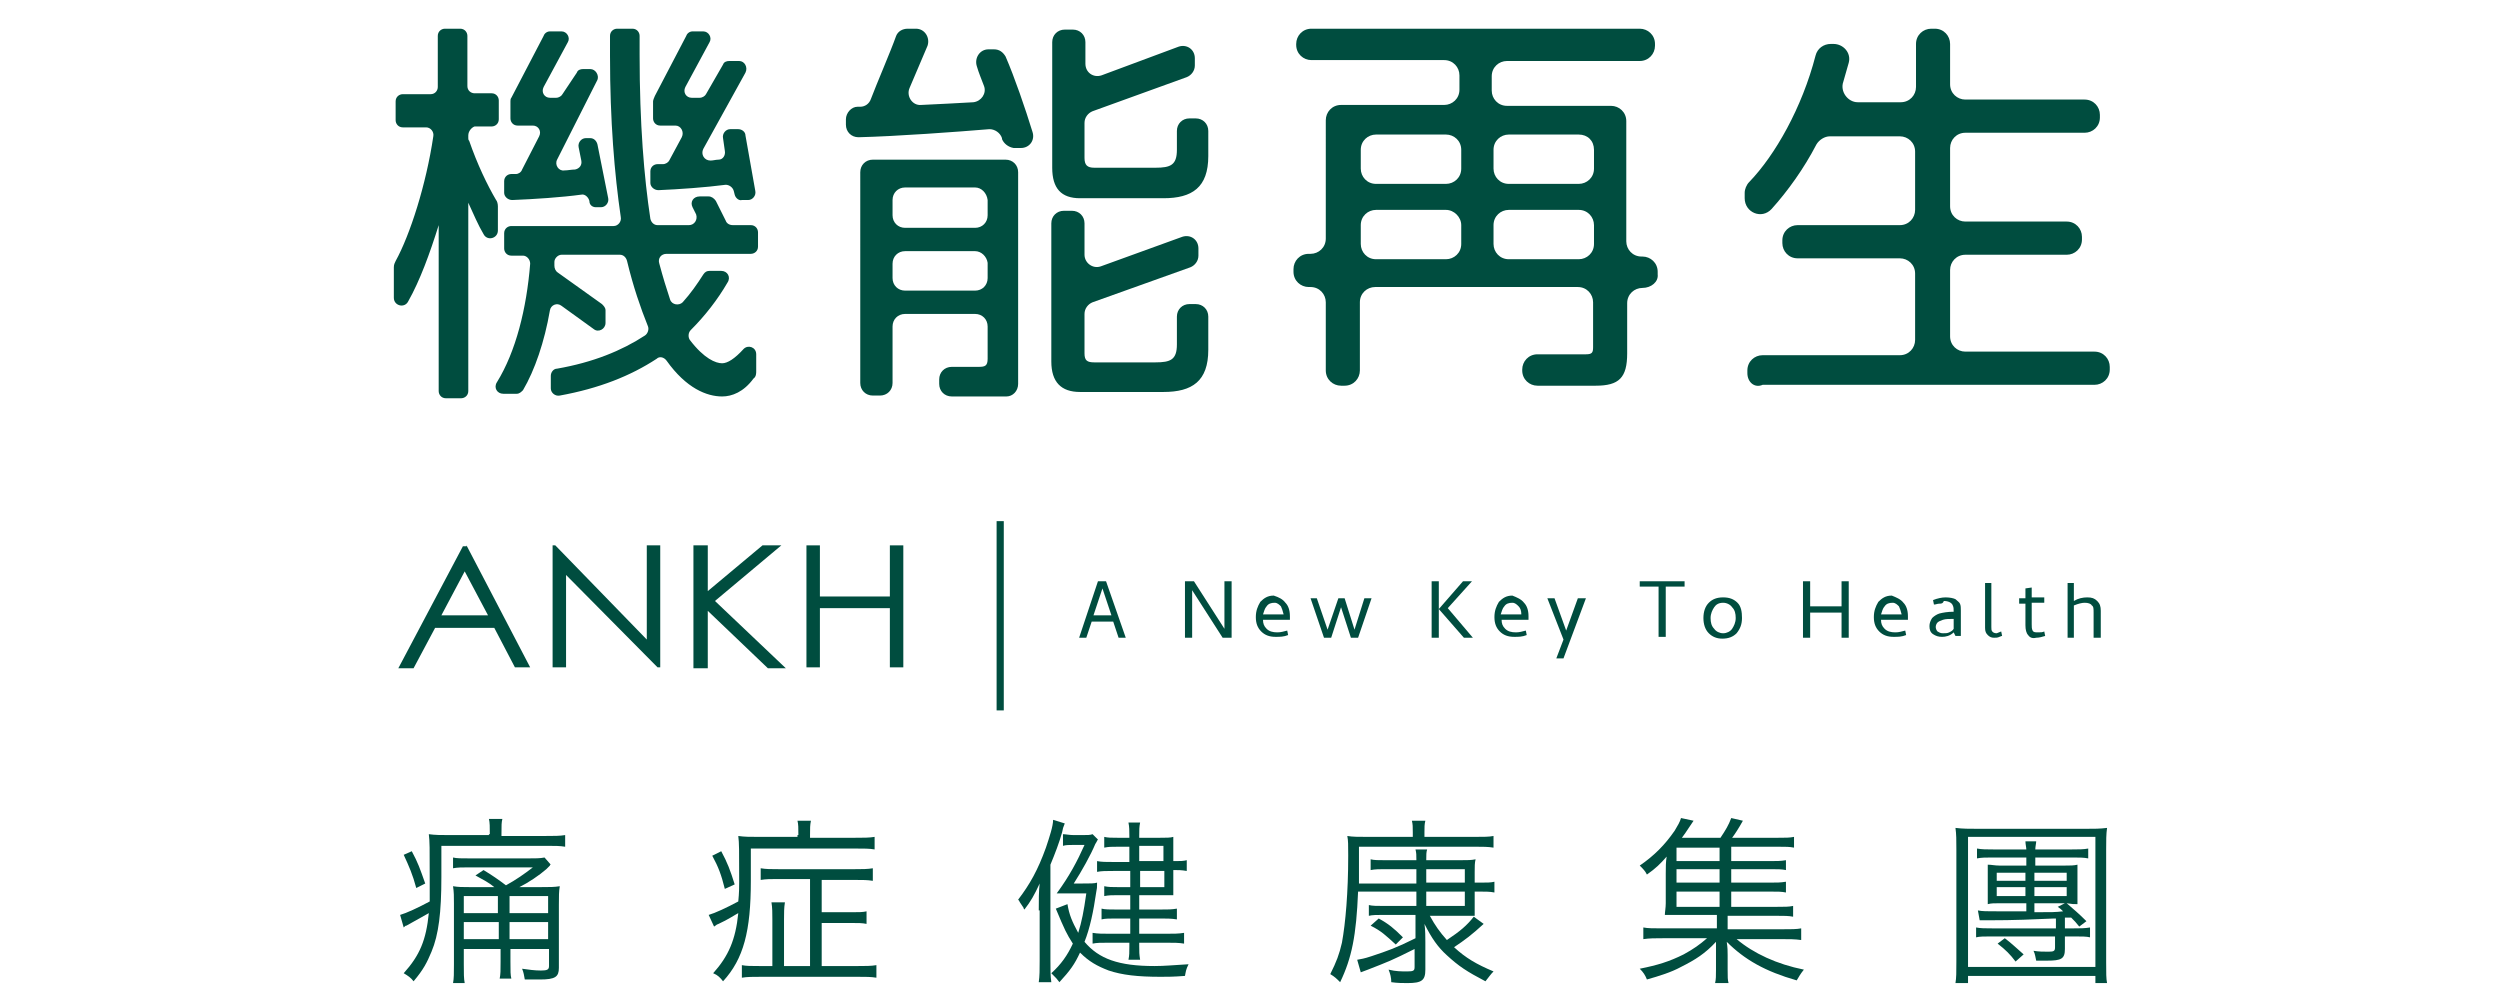 <?xml version="1.0" encoding="utf-8"?>
<!-- Generator: Adobe Illustrator 26.0.1, SVG Export Plug-In . SVG Version: 6.00 Build 0)  -->
<svg version="1.1" id="Layer_1" xmlns="http://www.w3.org/2000/svg" xmlns:xlink="http://www.w3.org/1999/xlink" x="0px" y="0px"
	 viewBox="0 0 194.1 112" style="enable-background:new 0 0 194.1 112;" xml:space="preserve" width="194.12" height="78.006">
<style type="text/css">
	.st0{fill:#004D3F;}
</style>
<g>
	<path class="st0" d="M9.9,15.1v0.3c0,0.1,0,0.2,0.1,0.3c0.9,2.6,2,4.9,3,6.6c0.1,0.1,0.2,0.4,0.2,0.7v2.7c0,0.9-1.2,1.2-1.6,0.4
		c-0.6-1-1.1-2.2-1.7-3.5l0,1.8v19.2c0,0.5-0.4,0.8-0.8,0.8H7.4c-0.5,0-0.8-0.4-0.8-0.8V26.7l0-1.6c-1,3.2-2.1,6.2-3.4,8.5
		c-0.4,0.8-1.6,0.5-1.6-0.4v-3.4c0-0.3,0.1-0.5,0.2-0.7c1.6-2.9,3.4-8.5,4.2-13.9c0.1-0.5-0.3-1-0.8-1H2.6c-0.5,0-0.8-0.4-0.8-0.8
		v-2.1c0-0.5,0.4-0.8,0.8-0.8h3.1c0.5,0,0.8-0.4,0.8-0.8V4c0-0.5,0.4-0.8,0.8-0.8h1.7c0.5,0,0.8,0.4,0.8,0.8v5.6
		c0,0.5,0.4,0.8,0.8,0.8h1.9c0.5,0,0.8,0.4,0.8,0.8v2.1c0,0.5-0.4,0.8-0.8,0.8h-1.9C10.3,14.2,9.9,14.6,9.9,15.1z M38.2,44.2
		c-1.7,0-4-0.9-6.2-4c-0.3-0.4-0.8-0.5-1.1-0.2c-2.9,1.9-6.4,3.3-10.8,4.1c-0.5,0.1-1-0.3-1-0.8v-1.4c0-0.4,0.3-0.8,0.7-0.8
		c4-0.7,7.2-2,9.8-3.7c0.3-0.2,0.5-0.7,0.3-1.1c-0.8-2-1.6-4.3-2.3-7.2c-0.1-0.4-0.4-0.7-0.8-0.7h-6.5c-0.4,0-0.8,0.4-0.8,0.8
		c0,0.1,0,0.3,0,0.4c0,0.3,0.1,0.6,0.4,0.8l4.9,3.5c0.2,0.2,0.4,0.4,0.4,0.7V36c0,0.7-0.8,1.1-1.3,0.7l-3.6-2.6
		c-0.5-0.4-1.2-0.1-1.3,0.5c-0.6,3.5-1.7,6.7-3,8.9c-0.2,0.2-0.4,0.4-0.7,0.4h-1.5c-0.7,0-1.1-0.7-0.7-1.3c2.1-3.4,3.3-8.2,3.7-13.2
		c0-0.5-0.4-0.9-0.8-0.9h-1.3c-0.5,0-0.8-0.4-0.8-0.8V26c0-0.5,0.4-0.8,0.8-0.8h11.4c0.5,0,0.9-0.5,0.8-1c-0.7-4.8-1.2-10.7-1.2-18
		V4c0-0.5,0.4-0.8,0.8-0.8h1.7c0.5,0,0.8,0.4,0.8,0.8v2.1c0,7.7,0.5,13.7,1.2,18.3c0.1,0.4,0.4,0.7,0.8,0.7h3.5c0.6,0,1-0.6,0.8-1.2
		l-0.4-0.8c-0.3-0.6,0.1-1.2,0.8-1.2h1c0.3,0,0.6,0.2,0.8,0.5l1.1,2.2c0.1,0.3,0.4,0.5,0.8,0.5h2c0.5,0,0.8,0.4,0.8,0.8v1.6
		c0,0.5-0.4,0.8-0.8,0.8H32c-0.6,0-1,0.5-0.8,1.1c0.4,1.5,0.8,2.8,1.2,4c0.2,0.6,1,0.7,1.4,0.3c0.9-1,1.6-2,2.3-3.1
		c0.2-0.3,0.4-0.4,0.7-0.4h1.3c0.7,0,1.1,0.7,0.7,1.3c-1.1,1.9-2.5,3.7-4.1,5.3c-0.3,0.3-0.3,0.8-0.1,1.1c1.6,2.1,2.9,2.6,3.6,2.6
		c0.6,0,1.4-0.5,2.4-1.6c0.5-0.5,1.4-0.2,1.4,0.6v1.9c0,0.2,0,0.6-0.3,0.8C40.6,43.7,39.3,44.2,38.2,44.2z M23.4,22.4L23.4,22.4
		c-0.1-0.4-0.5-0.8-0.9-0.7c-2.2,0.3-5.2,0.5-7.7,0.6c-0.5,0-0.9-0.4-0.9-0.8v-1.3c0-0.5,0.4-0.8,0.8-0.8h0.5c0.3,0,0.6-0.2,0.7-0.5
		l1.9-3.7c0.3-0.6-0.1-1.2-0.7-1.2h-1.7c-0.5,0-0.8-0.4-0.8-0.8v-1.9c0-0.1,0-0.3,0.1-0.4L18.3,4c0.1-0.3,0.4-0.5,0.7-0.5h1.3
		c0.6,0,1,0.7,0.7,1.2l-2.7,5c-0.3,0.6,0.1,1.2,0.7,1.2h0.7c0.3,0,0.6-0.2,0.7-0.4L22,8.1c0.1-0.3,0.4-0.4,0.7-0.4h0.8
		c0.6,0,1,0.7,0.8,1.2l-4.5,8.9c-0.3,0.6,0.2,1.3,0.8,1.2c0.4,0,0.8-0.1,1.2-0.1c0.5-0.1,0.8-0.5,0.7-1l-0.3-1.5
		c-0.1-0.5,0.3-1,0.8-1h0.5c0.4,0,0.7,0.3,0.8,0.7l1.2,6c0.1,0.5-0.3,1-0.8,1h-0.6C23.8,23.1,23.4,22.9,23.4,22.4z M39.6,21.7
		l-0.1-0.4c-0.1-0.4-0.5-0.7-0.9-0.7c-2.3,0.3-5.2,0.5-7.5,0.6c-0.5,0-0.9-0.4-0.9-0.8v-1.3c0-0.5,0.4-0.8,0.8-0.8h0.6
		c0.3,0,0.6-0.2,0.7-0.4l1.4-2.6c0.3-0.6-0.1-1.3-0.7-1.3h-1.7c-0.5,0-0.8-0.4-0.8-0.8v-1.9c0-0.1,0.1-0.4,0.2-0.6L34.2,4
		c0.1-0.3,0.4-0.5,0.7-0.5h1.2c0.6,0,1,0.7,0.7,1.2l-2.7,5c-0.3,0.6,0.1,1.2,0.7,1.2h0.9c0.3,0,0.6-0.2,0.7-0.4l1.9-3.3
		c0.1-0.3,0.4-0.4,0.7-0.4h1.1c0.6,0,1,0.7,0.7,1.3l-4.7,8.5c-0.3,0.6,0.1,1.3,0.8,1.3c0.3,0,0.6-0.1,0.9-0.1c0.5,0,0.8-0.5,0.7-1
		l-0.2-1.4c-0.1-0.5,0.3-1,0.8-1H40c0.4,0,0.8,0.3,0.8,0.7l1.1,6.2c0.1,0.5-0.3,1-0.8,1h-0.7C40.1,22.4,39.7,22.1,39.6,21.7z"/>
	<path class="st0" d="M69.4,15.5c0,0,0-0.1,0-0.1c-0.2-0.6-0.8-1-1.4-1c-3.6,0.3-10.4,0.8-14.6,0.9c-0.8,0-1.4-0.6-1.4-1.4v-0.6
		c0-0.7,0.6-1.4,1.3-1.4c0.1,0,0.2,0,0.3,0c0.5,0,1-0.3,1.2-0.9C55.4,9.4,57,5.7,57.6,4c0.2-0.5,0.7-0.8,1.3-0.8h0.9
		c1,0,1.6,1,1.3,1.9l-2,4.7c-0.4,0.9,0.3,2,1.3,1.9c2.1-0.1,4.1-0.2,5.8-0.3c0.9-0.1,1.5-1,1.2-1.8c-0.3-0.8-0.6-1.5-0.8-2.2
		c-0.3-0.9,0.3-1.9,1.3-1.9l0.6,0c0.6,0,1,0.3,1.3,0.8c1,2.3,2.2,5.8,3,8.4c0.3,0.9-0.3,1.8-1.3,1.8l-0.8,0
		C70.1,16.4,69.6,16,69.4,15.5z M69.9,44.2h-6.1c-0.8,0-1.4-0.6-1.4-1.4v-0.5c0-0.8,0.6-1.4,1.4-1.4h3c0.7,0,1-0.1,1-0.9v-3.6
		c0-0.8-0.6-1.4-1.4-1.4h-7.8c-0.8,0-1.4,0.6-1.4,1.4v6.3c0,0.8-0.6,1.4-1.4,1.4h-0.8c-0.8,0-1.4-0.6-1.4-1.4V19.2
		c0-0.8,0.6-1.4,1.4-1.4h14.8c0.8,0,1.4,0.6,1.4,1.4v23.6C71.2,43.6,70.6,44.2,69.9,44.2z M66.4,20.9h-7.8c-0.8,0-1.4,0.6-1.4,1.4
		V24c0,0.8,0.6,1.4,1.4,1.4h7.8c0.8,0,1.4-0.6,1.4-1.4v-1.7C67.7,21.5,67.1,20.9,66.4,20.9z M66.4,28h-7.8c-0.8,0-1.4,0.6-1.4,1.4
		V31c0,0.8,0.6,1.4,1.4,1.4h7.8c0.8,0,1.4-0.6,1.4-1.4v-1.7C67.7,28.6,67.1,28,66.4,28z M87.4,22.1h-9.3C76,22.1,75,21,75,18.7v-14
		c0-0.8,0.6-1.4,1.4-1.4h0.9c0.8,0,1.4,0.6,1.4,1.4v2.4c0,1,0.9,1.6,1.8,1.3l8.6-3.2c0.9-0.3,1.8,0.3,1.8,1.3v0.8
		c0,0.6-0.4,1.1-0.9,1.3l-10.5,3.8c-0.5,0.2-0.9,0.7-0.9,1.3v3.9c0,0.8,0.3,1.1,1.1,1.1h6.8c1.7,0,2.4-0.3,2.4-2v-2.1
		c0-0.8,0.6-1.4,1.4-1.4H91c0.8,0,1.4,0.6,1.4,1.4v2.8C92.4,20.9,90.6,22.1,87.4,22.1z M87.4,43.7h-9.3c-2.1,0-3.2-1.1-3.2-3.4V24.9
		c0-0.8,0.6-1.4,1.4-1.4h0.9c0.8,0,1.4,0.6,1.4,1.4v3.5c0,0.9,0.9,1.6,1.8,1.3l9.1-3.3c0.9-0.3,1.8,0.3,1.8,1.3v0.8
		c0,0.6-0.4,1.1-0.9,1.3l-10.9,3.9c-0.5,0.2-0.9,0.7-0.9,1.3v4.4c0,0.8,0.3,1,1.1,1h6.8c1.7,0,2.4-0.3,2.4-2v-3.1
		c0-0.8,0.6-1.4,1.4-1.4H91c0.8,0,1.4,0.6,1.4,1.4V39C92.4,42.5,90.6,43.7,87.4,43.7z"/>
	<path class="st0" d="M140.8,32.1c-0.9,0-1.7,0.7-1.7,1.7v5.6c0,2.7-0.9,3.6-3.5,3.6h-6.5c-0.9,0-1.7-0.7-1.7-1.7v-0.1
		c0-0.9,0.7-1.7,1.7-1.7h5.4c0.7,0,0.8-0.2,0.8-0.8v-5c0-0.9-0.7-1.7-1.7-1.7h-22.6c-0.9,0-1.7,0.7-1.7,1.7v7.6
		c0,0.9-0.7,1.7-1.7,1.7h-0.4c-0.9,0-1.7-0.7-1.7-1.7v-7.6c0-0.9-0.7-1.7-1.7-1.7h-0.2c-0.9,0-1.7-0.7-1.7-1.7v-0.3
		c0-0.9,0.7-1.7,1.7-1.7h0.2c0.9,0,1.7-0.7,1.7-1.7V13.4c0-0.9,0.7-1.7,1.7-1.7h11.5c0.9,0,1.7-0.7,1.7-1.7V8.4
		c0-0.9-0.7-1.7-1.7-1.7h-14.8c-0.9,0-1.7-0.7-1.7-1.7V4.9c0-0.9,0.7-1.7,1.7-1.7h36.6c0.9,0,1.7,0.7,1.7,1.7v0.2
		c0,0.9-0.7,1.7-1.7,1.7h-14.8c-0.9,0-1.7,0.7-1.7,1.7v1.6c0,0.9,0.7,1.7,1.7,1.7h11.6c0.9,0,1.7,0.7,1.7,1.7v13.4
		c0,0.9,0.7,1.7,1.7,1.7h0.1c0.9,0,1.7,0.7,1.7,1.7v0.3C142.6,31.4,141.8,32.1,140.8,32.1L140.8,32.1z M118.9,15h-7.8
		c-0.9,0-1.7,0.7-1.7,1.7v2.1c0,0.9,0.7,1.7,1.7,1.7h7.8c0.9,0,1.7-0.7,1.7-1.7v-2.1C120.6,15.7,119.8,15,118.9,15z M118.9,23.4
		h-7.8c-0.9,0-1.7,0.7-1.7,1.7v2.1c0,0.9,0.7,1.7,1.7,1.7h7.8c0.9,0,1.7-0.7,1.7-1.7v-2.1C120.6,24.2,119.8,23.4,118.9,23.4z
		 M133.7,15h-7.8c-0.9,0-1.7,0.7-1.7,1.7v2.1c0,0.9,0.7,1.7,1.7,1.7h7.8c0.9,0,1.7-0.7,1.7-1.7v-2.1C135.4,15.7,134.7,15,133.7,15z
		 M133.7,23.4h-7.8c-0.9,0-1.7,0.7-1.7,1.7v2.1c0,0.9,0.7,1.7,1.7,1.7h7.8c0.9,0,1.7-0.7,1.7-1.7v-2.1
		C135.4,24.2,134.7,23.4,133.7,23.4z"/>
	<path class="st0" d="M152.5,41.6v-0.3c0-1,0.8-1.7,1.7-1.7h15.3c1,0,1.7-0.8,1.7-1.7v-7.4c0-1-0.8-1.7-1.7-1.7h-11.4
		c-1,0-1.7-0.8-1.7-1.7v-0.3c0-1,0.8-1.7,1.7-1.7h11.4c1,0,1.7-0.8,1.7-1.7v-6.5c0-1-0.8-1.7-1.7-1.7h-7.8c-0.6,0-1.2,0.4-1.5,0.9
		c-1.4,2.7-3.2,5.2-5,7.2c-1.1,1.2-3,0.4-3-1.2v-0.6c0-0.4,0.2-0.9,0.5-1.2c2.9-3,5.9-8.3,7.4-14.1c0.2-0.8,0.9-1.3,1.7-1.3h0.3
		c1.1,0,2,1,1.7,2.1c-0.2,0.7-0.4,1.4-0.6,2.1c-0.4,1.1,0.5,2.3,1.6,2.3h4.8c1,0,1.7-0.8,1.7-1.7V4.9c0-1,0.8-1.7,1.7-1.7h0.4
		c1,0,1.7,0.8,1.7,1.7v4.5c0,1,0.8,1.7,1.7,1.7h13.3c1,0,1.7,0.8,1.7,1.7v0.3c0,1-0.8,1.7-1.7,1.7h-13.3c-1,0-1.7,0.8-1.7,1.7v6.5
		c0,1,0.8,1.7,1.7,1.7h11.3c1,0,1.7,0.8,1.7,1.7v0.3c0,1-0.8,1.7-1.7,1.7h-11.3c-1,0-1.7,0.8-1.7,1.7v7.4c0,1,0.8,1.7,1.7,1.7h14.4
		c1,0,1.7,0.8,1.7,1.7v0.3c0,1-0.8,1.7-1.7,1.7h-37C153.3,43.3,152.5,42.6,152.5,41.6z"/>
	<path class="st0" d="M83.2,71.1h-0.8l-0.6-1.8h-2.4l-0.6,1.8H78l2.1-6.3h0.9L83.2,71.1z M80.6,65.6l-1,3h2L80.6,65.6z"/>
	<path class="st0" d="M89.8,64.8h1l3.4,5.3v-5.3H95v6.3h-1l-3.4-5.3v5.3h-0.8V64.8z"/>
	<path class="st0" d="M101,67.2c0.3,0.3,0.5,0.8,0.5,1.5V69l0,0.1h-3c0,0.4,0.1,0.7,0.4,1c0.3,0.3,0.7,0.4,1.2,0.4
		c0.4,0,0.7-0.1,1.1-0.2l0.1,0.5c-0.5,0.2-0.9,0.2-1.4,0.2c-0.7,0-1.2-0.2-1.6-0.6c-0.4-0.4-0.6-0.9-0.6-1.6c0-0.7,0.2-1.2,0.5-1.7
		c0.4-0.4,0.8-0.7,1.5-0.7C100.3,66.6,100.7,66.8,101,67.2z M100.5,67.6c-0.2-0.2-0.4-0.4-0.7-0.4c-0.4,0-0.7,0.1-0.9,0.4
		c-0.2,0.2-0.3,0.6-0.4,0.9h2.3C100.7,68.1,100.6,67.8,100.5,67.6z"/>
	<path class="st0" d="M104.5,66.7l1.2,3.5l0,0.2l0-0.2l1.2-3.5h0.7l1.1,3.5l0,0.2l0-0.2l1.1-3.5h0.8l-1.5,4.4h-0.8l-1.1-3.4
		l-1.1,3.4h-0.8l-1.5-4.4H104.5z"/>
	<path class="st0" d="M117.3,64.8h0.8v6.3h-0.8V64.8z M120.8,64.8h1l-2.7,3l2.8,3.3h-1l-2.8-3.2L120.8,64.8z"/>
	<path class="st0" d="M127.6,67.2c0.3,0.3,0.5,0.8,0.5,1.5V69l0,0.1h-3c0,0.4,0.1,0.7,0.4,1c0.3,0.3,0.7,0.4,1.2,0.4
		c0.4,0,0.7-0.1,1.1-0.2l0.1,0.5c-0.5,0.2-0.9,0.2-1.4,0.2c-0.7,0-1.2-0.2-1.6-0.6s-0.6-0.9-0.6-1.6c0-0.7,0.2-1.2,0.5-1.7
		c0.4-0.4,0.8-0.7,1.5-0.7C126.8,66.6,127.3,66.8,127.6,67.2z M127,67.6c-0.2-0.2-0.4-0.4-0.7-0.4c-0.4,0-0.7,0.1-0.9,0.4
		c-0.2,0.2-0.3,0.6-0.4,0.9h2.3C127.3,68.1,127.2,67.8,127,67.6z"/>
	<path class="st0" d="M134.5,66.7l-2.5,6.7h-0.8l0.8-2.1l-1.8-4.6h0.8l1.3,3.6l1.3-3.6H134.5z"/>
	<path class="st0" d="M140.6,64.8h4.9v0.6h-2.1v5.6h-0.8v-5.6h-2.1V64.8z"/>
	<path class="st0" d="M148.2,70.6c-0.4-0.4-0.6-1-0.6-1.7c0-0.7,0.2-1.3,0.6-1.7c0.4-0.4,0.9-0.6,1.6-0.6s1.2,0.2,1.6,0.6
		c0.4,0.4,0.5,1,0.5,1.7c0,0.7-0.2,1.2-0.6,1.7c-0.4,0.4-0.9,0.6-1.6,0.6C149.1,71.2,148.6,71,148.2,70.6z M148.8,67.7
		c-0.2,0.3-0.4,0.7-0.4,1.2c0,0.5,0.1,0.9,0.4,1.2c0.2,0.3,0.6,0.5,1,0.5c0.4,0,0.8-0.2,1-0.5c0.2-0.3,0.4-0.7,0.4-1.2
		c0-0.5-0.1-0.9-0.4-1.2c-0.2-0.3-0.6-0.5-1-0.5C149.3,67.2,149,67.4,148.8,67.7z"/>
	<path class="st0" d="M163,64.8h0.8v6.3H163v-2.8h-3.5v2.8h-0.8v-6.3h0.8v2.8h3.5V64.8z"/>
	<path class="st0" d="M169.9,67.2c0.3,0.3,0.5,0.8,0.5,1.5V69l0,0.1h-3c0,0.4,0.1,0.7,0.4,1c0.3,0.3,0.7,0.4,1.2,0.4
		c0.4,0,0.7-0.1,1.1-0.2l0.1,0.5c-0.5,0.2-0.9,0.2-1.4,0.2c-0.7,0-1.2-0.2-1.6-0.6c-0.4-0.4-0.6-0.9-0.6-1.6c0-0.7,0.2-1.2,0.5-1.7
		c0.4-0.4,0.8-0.7,1.5-0.7C169.1,66.6,169.6,66.8,169.9,67.2z M169.4,67.6c-0.2-0.2-0.4-0.4-0.7-0.4c-0.4,0-0.7,0.1-0.9,0.4
		c-0.2,0.2-0.3,0.6-0.4,0.9h2.3C169.6,68.1,169.5,67.8,169.4,67.6z"/>
	<path class="st0" d="M173.9,67.3c-0.2,0-0.4,0.1-0.6,0.1l-0.1-0.5c0.5-0.2,1-0.3,1.4-0.3c0.5,0,0.9,0.1,1.1,0.2
		c0.2,0.2,0.4,0.3,0.5,0.5c0.1,0.2,0.1,0.5,0.1,0.8v2.8h-0.6l-0.2-0.4c-0.4,0.4-0.9,0.5-1.3,0.5c-0.4,0-0.7-0.1-1-0.3
		c-0.3-0.2-0.4-0.5-0.4-0.9c0-0.3,0.1-0.6,0.3-0.9c0.2-0.2,0.5-0.4,0.8-0.5c0.4-0.1,0.9-0.2,1.6-0.2v0c0-0.3,0-0.5-0.1-0.7
		c-0.1-0.3-0.5-0.5-1-0.5C174.3,67.3,174.1,67.3,173.9,67.3z M175,70.5c0.2-0.1,0.4-0.2,0.5-0.4V69c-0.5,0-0.9,0-1.2,0.1
		c-0.3,0.1-0.5,0.2-0.6,0.3c-0.1,0.1-0.2,0.3-0.2,0.5c0,0.2,0.1,0.4,0.2,0.5c0.2,0.1,0.3,0.2,0.6,0.2
		C174.6,70.6,174.8,70.6,175,70.5z"/>
	<path class="st0" d="M180.8,70.4l0.1,0.5c0,0-0.1,0-0.3,0.1c-0.2,0.1-0.4,0.1-0.6,0.1c-0.3,0-0.5-0.1-0.7-0.3
		c-0.2-0.2-0.3-0.4-0.3-0.8V65h0.7v4.9c0,0.2,0,0.4,0.1,0.5c0.1,0.1,0.2,0.2,0.5,0.2C180.5,70.5,180.6,70.5,180.8,70.4z"/>
	<path class="st0" d="M183.8,70.8c-0.2-0.2-0.3-0.6-0.3-1.1v-2.4h-0.7v-0.6h0.7v-1.1l0.7-0.1v1.1h1.4v0.6h-1.4v2.4
		c0,0.3,0,0.5,0.1,0.7s0.3,0.2,0.6,0.2c0.3,0,0.5,0,0.7-0.1l0.1,0.5c-0.3,0.1-0.7,0.2-1,0.2C184.3,71.2,184,71.1,183.8,70.8z"/>
	<path class="st0" d="M190.9,67.5c-0.1-0.2-0.4-0.3-0.8-0.3c-0.3,0-0.7,0.1-1.2,0.3v3.6h-0.7V65h0.7v2c0.5-0.3,1-0.4,1.5-0.4
		c0.5,0,0.8,0.1,1.1,0.4c0.3,0.3,0.4,0.6,0.4,1.1v3h-0.8v-2.8C191.1,67.9,191.1,67.6,190.9,67.5z"/>
	<path class="st0" d="M9.7,60.8l7.1,13.6h-1.7L12.8,70H6.2l-2.4,4.5H2.1l7.2-13.6H9.7z M9.5,63.7l-2.6,4.9h5.2L9.5,63.7z"/>
	<path class="st0" d="M19.3,74.5V60.8h0.3l10.2,10.5V60.8h1.5v13.6h-0.3L20.8,64.1v10.3H19.3z"/>
	<path class="st0" d="M35,60.8h1.6v5.1l6.1-5.1h2.1L37.4,67l7.9,7.5h-2l-6.7-6.4v6.4H35V60.8z"/>
	<path class="st0" d="M47.6,60.8h1.5v5.7h7.8v-5.7h1.5v13.6h-1.5v-6.6h-7.8v6.6h-1.5V60.8z"/>
	<rect x="68.8" y="58.1" class="st0" width="0.8" height="21.1"/>
	<g>
		<path class="st0" d="M12.3,93c0-0.8,0-1.3-0.1-1.7h1.5c-0.1,0.4-0.1,0.7-0.1,1.7v0.2h4.9c1,0,1.6,0,2.2-0.1v1.3
			c-0.6-0.1-1.1-0.1-2.1-0.1H6.9v3.5c0,3.9-0.3,6.4-1.1,8.3c-0.5,1.2-0.9,2-2,3.3c-0.3-0.4-0.6-0.6-1.1-0.9c1.8-2,2.5-3.7,2.8-6.7
			c-0.7,0.4-0.9,0.5-2.5,1.4c-0.1,0-0.1,0-0.3,0.2L2.3,102c0.7-0.2,2-0.8,3.3-1.5c0-0.7,0-1.2,0-1.9c0-4.4,0-4.7-0.1-5.6
			c0.7,0.1,1.4,0.1,2.3,0.1h4.4V93z M3.6,94.9c0.7,1.3,0.9,1.9,1.5,3.6l-1,0.5c-0.4-1.5-0.8-2.4-1.4-3.7L3.6,94.9z M12.8,98.9
			c-0.6-0.5-1.2-0.8-2.1-1.3l0.9-0.6c1,0.6,1.7,1.1,2.5,1.7c1.1-0.6,2.1-1.3,3-2h-7c-0.9,0-1.4,0-1.9,0.1v-1.2
			c0.4,0.1,0.9,0.1,2,0.1h6.3c0.9,0,1.4,0,1.9-0.1l0.7,0.8c-0.1,0-0.1,0-0.1,0.1c0,0,0,0-0.1,0.1c-0.1,0.1-0.1,0.1-0.3,0.3
			c-0.8,0.7-2,1.5-3,2h2.4c1,0,1.5,0,2.1-0.1c-0.1,0.6-0.1,1.1-0.1,2.1v7c0,1-0.4,1.3-2.1,1.3c-0.4,0-1,0-1.7,0
			c-0.1-0.5-0.1-0.7-0.3-1.2c0.7,0.1,1.4,0.2,2.1,0.2c0.7,0,0.9-0.1,0.9-0.5v-1.9h-4.3v1.4c0,1.1,0,1.5,0.1,1.9h-1.3
			c0.1-0.5,0.1-0.9,0.1-1.9v-1.4H9.4v1.7c0,1,0,1.6,0.1,2.1H8.2c0.1-0.5,0.1-1.1,0.1-2.1v-6.8c0-0.8,0-1.2-0.1-1.9
			c0.6,0.1,1,0.1,1.8,0.1H12.8z M9.4,99.9v1.9h3.8v-1.9H9.4z M13.3,104.7v-1.9H9.4v1.9H13.3z M18.8,99.9h-4.3v1.9h4.3V99.9z
			 M18.8,102.8h-4.3v1.9h4.3V102.8z"/>
		<path class="st0" d="M46.7,93.1c0-0.8,0-1.2-0.1-1.6h1.5c-0.1,0.5-0.1,0.8-0.1,1.6v0.3h5c1,0,1.6,0,2.2-0.1v1.4
			c-0.6-0.1-1.1-0.1-2.2-0.1H41.4v3.6c0,5.6-0.8,8.7-3.1,11.2c-0.3-0.4-0.6-0.7-1.1-0.9c1.7-1.9,2.5-3.7,2.8-6.7
			c-0.4,0.2-1.1,0.7-2.2,1.2c-0.3,0.1-0.3,0.2-0.5,0.3l-0.6-1.3c0.7-0.2,2-0.8,3.3-1.5c0.1-1,0.1-1.6,0.1-2.2c0-3.6,0-4.3-0.1-5.1
			c0.7,0.1,1.3,0.1,2.3,0.1h4.3V93.1z M38.1,94.9c0.7,1.3,1,2.1,1.5,3.7l-1.1,0.5c-0.4-1.6-0.7-2.4-1.4-3.7L38.1,94.9z M48,98h-3.5
			c-0.9,0-1.4,0-2,0.1v-1.3c0.6,0.1,1.1,0.1,2,0.1h8.5c0.8,0,1.4,0,2-0.1v1.4c-0.6-0.1-1.1-0.1-2-0.1h-3.7v3.6h3.3
			c0.8,0,1.3,0,1.7-0.1v1.4c-0.5-0.1-0.9-0.1-1.7-0.1h-3.3v4.8h4c0.9,0,1.5,0,2.1-0.1v1.4c-0.6-0.1-1.2-0.1-2.1-0.1H42.6
			c-1,0-1.6,0-2.2,0.1v-1.4c0.5,0.1,1,0.1,2,0.1h1.4v-5.2c0-0.7,0-1.3-0.1-1.9h1.5c-0.1,0.6-0.1,1.2-0.1,1.9v5.2H48V98z"/>
		<path class="st0" d="M73.5,101.5c0-1.2,0-2.1,0.1-3c-0.6,1.3-1,2-1.7,2.9c-0.1-0.1-0.1-0.2-0.1-0.2c-0.2-0.3-0.2-0.3-0.4-0.6
			c-0.1-0.2-0.1-0.2-0.2-0.3c1.3-1.7,2.2-3.3,3.1-5.8c0.4-1.2,0.8-2.4,0.8-3.1l1.3,0.4c-0.2,0.5-0.2,0.5-0.3,1
			c-0.3,1.1-0.8,2.4-1.3,3.6V107c0,1.2,0,1.8,0.1,2.5h-1.4c0.1-0.7,0.1-1.4,0.1-2.4V101.5z M76.7,100.8c0.2,1.2,0.5,1.9,1.2,3.2
			c0.4-1.3,0.6-2.3,0.9-4.4h-1.9c-0.6,0-0.9,0-1.4,0c1.4-1.9,2.3-3.6,3.1-5.4h-1.3c-0.4,0-0.8,0-1.1,0.1V93c0.3,0,0.7,0.1,1.2,0.1h1
			c0.6,0,0.8,0,1.1-0.1l0.6,0.6c-0.1,0.1-0.1,0.2-0.3,0.5c-0.5,1.2-1.5,3-2.4,4.4h0.8c1.1,0,1.5,0,1.8-0.1C80,99,80,99,79.9,99.5
			c-0.3,2.1-0.7,4-1.3,5.5c1.6,1.9,3.8,2.7,7.8,2.7c1.1,0,2.1-0.1,3.8-0.2c-0.3,0.6-0.3,0.8-0.4,1.3c-1.3,0.1-1.9,0.1-2.7,0.1
			c-2.6,0-4.3-0.2-5.8-0.7c-1.3-0.5-2.2-1-3.2-2c-0.6,1.3-1.1,2-2.3,3.3c-0.3-0.4-0.3-0.4-0.9-1c1.1-1,1.8-2,2.4-3.3
			c-0.7-1.1-0.9-1.5-1.9-3.9L76.7,100.8z M83.6,94.4h-1.3c-0.7,0-1,0-1.5,0.1v-1.2c0.4,0.1,0.8,0.1,1.5,0.1h1.3v-0.2
			c0-0.6,0-1-0.1-1.5h1.3c-0.1,0.5-0.1,0.8-0.1,1.5v0.2h2.3c0.7,0,1.2,0,1.5-0.1c0,0.4,0,0.5,0,1.3V96h0.2c0.6,0,0.9,0,1.3-0.1v1.2
			c-0.6-0.1-0.9-0.1-1.3-0.1h-0.2v1.6c0,0.6,0,0.8,0,1.2c-0.4,0-0.9,0-1.5,0h-2.3v1.6h2.3c0.9,0,1.3,0,1.9-0.1v1.2
			c-0.6-0.1-1.2-0.1-1.9-0.1h-2.3v1.7h3c0.8,0,1.4,0,2-0.1v1.2c-0.6-0.1-1.1-0.1-2-0.1h-3v0.4c0,0.6,0,0.9,0.1,1.5h-1.3
			c0.1-0.5,0.1-0.8,0.1-1.5v-0.4h-2.3c-0.9,0-1.3,0-1.8,0.1V104c0.6,0.1,1.1,0.1,1.9,0.1h2.3v-1.7h-1.5c-0.8,0-1.3,0-1.7,0.1v-1.2
			c0.4,0.1,0.9,0.1,1.7,0.1h1.5v-1.6h-1.4c-0.6,0-1,0-1.5,0.1v-1.1c0.5,0.1,0.8,0.1,1.5,0.1h1.4v-1.8h-1.9c-0.8,0-1.3,0-1.8,0.1
			v-1.2c0.5,0.1,1,0.1,1.9,0.1h1.7V94.4z M87.4,96v-1.7h-2.7V96H87.4z M84.8,98.9h2.7v-1.8h-2.7V98.9z"/>
		<path class="st0" d="M115.6,96.9h-3.5c-0.6,0-1.1,0-1.6,0.1v-1.2c0.4,0.1,0.8,0.1,1.6,0.1h3.5c0-0.6,0-0.8-0.1-1.2h1.3
			c-0.1,0.3-0.1,0.6-0.1,1.2h3.8c0.8,0,1.2,0,1.7-0.1c-0.1,0.4-0.1,0.8-0.1,1.4v1.2h0.6c0.8,0,1.2,0,1.6-0.1v1.2
			c-0.5-0.1-1-0.1-1.6-0.1h-0.6v1.3c0,0.9,0,1,0,1.4c-1,0-1,0-1.5,0h-3.5c0.6,1.1,1.1,1.8,1.9,2.7c1.5-1,2.2-1.6,3-2.6l1.1,0.8
			c-1.3,1.2-2.1,1.8-3.3,2.6c1.3,1.2,2.5,1.9,4.4,2.7c-0.3,0.3-0.5,0.6-0.9,1.1c-2.1-1.1-3-1.7-4.3-2.9c-1-0.9-1.7-1.9-2.5-3.5
			c0.1,0.6,0.1,1.6,0.1,2v3.1c0,1.2-0.4,1.5-2,1.5c-0.5,0-1.1,0-1.8-0.1c0-0.5-0.1-0.9-0.3-1.4c0.8,0.2,1.4,0.2,2.1,0.2
			c0.7,0,0.8-0.1,0.8-0.5v-2c-2.6,1.3-2.9,1.4-5.2,2.3c-0.3,0.1-0.5,0.2-0.8,0.3L109,107c0.5-0.1,0.7-0.1,1.6-0.4
			c1.8-0.6,2.7-0.9,4.9-2V102h-3.6c-0.7,0-1.2,0-1.6,0.1v-1.2c0.4,0.1,0.9,0.1,1.6,0.1h3.7v-1.6h-6.5c-0.2,4.9-0.7,7.4-2,10.1
			c-0.4-0.4-0.6-0.6-1.1-0.9c0.7-1.4,1-2.2,1.3-3.5c0.4-2.2,0.7-5.6,0.7-9.7c0-1.2,0-1.7-0.1-2.2c0.6,0.1,1.2,0.1,2.2,0.1h5.1v-0.5
			c0-0.6,0-0.9-0.1-1.3h1.5c-0.1,0.4-0.1,0.7-0.1,1.3v0.5h5.6c1,0,1.6,0,2.1-0.1v1.3c-0.6-0.1-1.2-0.1-1.9-0.1h-13.1
			c0,2.1,0,2.9,0,4.1h6.4V96.9z M111.4,102.4c1.1,0.6,1.7,1.1,2.7,2.1l-0.8,0.8c-1.1-1-1.6-1.5-2.8-2.1L111.4,102.4z M121,96.9h-4.3
			v1.5h4.3V96.9z M116.7,99.4v1.6h4.3v-1.6H116.7z"/>
		<path class="st0" d="M150.6,101.1h5.2c0.9,0,1.3,0,1.8-0.1v1.2c-0.5-0.1-1-0.1-1.8-0.1h-5.5v1.5h6c1.1,0,1.7,0,2.2-0.1v1.3
			c-0.7-0.1-1.3-0.1-2.2-0.1h-5c1.9,1.6,4.5,2.8,7.5,3.4c-0.4,0.5-0.5,0.7-0.8,1.2c-3.5-1-5.8-2.3-7.8-4.3c0.1,0.7,0.1,1,0.1,1.5
			v1.6c0,0.9,0,1.1,0.1,1.5h-1.5c0.1-0.4,0.1-0.8,0.1-1.5v-1.6c0-0.1,0-0.3,0-0.5c0-0.2,0-0.3,0-0.4c0-0.3,0-0.3,0-0.6
			c-1.2,1.3-2.3,2-3.9,2.8c-1.1,0.6-2.4,1-3.8,1.4c-0.2-0.5-0.4-0.8-0.8-1.2c2-0.4,3.3-0.8,4.9-1.6c1.1-0.6,1.8-1.1,2.6-1.8h-4.9
			c-0.9,0-1.5,0-2.2,0.1v-1.3c0.5,0.1,1.1,0.1,2.2,0.1h6v-1.5h-4.4c-0.7,0-1,0-1.4,0c0-0.3,0.1-0.8,0.1-1.3v-3.3
			c0-0.7,0-1.3,0.1-1.9c-0.7,0.8-1.2,1.3-2.2,2c-0.2-0.4-0.4-0.6-0.8-1c1.6-1.1,2.8-2.3,3.9-3.9c0.3-0.5,0.6-1,0.7-1.4l1.4,0.3
			c-1,1.5-1,1.5-1.3,1.9h4.3c0.6-0.9,0.9-1.4,1.2-2.2l1.3,0.3c-0.5,0.9-0.9,1.5-1.2,1.9h5.1c0.9,0,1.3,0,1.8-0.1v1.2
			c-0.5-0.1-0.9-0.1-1.7-0.1h-5.3V96h4.3c0.8,0,1.2,0,1.8-0.1V97c-0.5-0.1-0.9-0.1-1.8-0.1h-4.3v1.5h4.3c0.8,0,1.2,0,1.8-0.1v1.2
			c-0.5-0.1-0.9-0.1-1.8-0.1h-4.3V101.1z M149.4,94.5h-4.8V96h4.8V94.5z M149.4,96.9h-4.8v1.5h4.8V96.9z M144.6,99.4v1.7h4.8v-1.7
			H144.6z"/>
		<path class="st0" d="M175.7,109.6c0.1-0.6,0.1-1.2,0.1-2.4V94.7c0-1,0-1.7-0.1-2.4c0.8,0.1,1.5,0.1,2.5,0.1h12c1,0,1.6,0,2.4-0.1
			c-0.1,0.7-0.1,1.4-0.1,2.4v12.6c0,1.2,0,1.8,0.1,2.3h-1.3v-0.8h-14.2v0.8H175.7z M177.1,107.8h14.2V93.3h-14.2V107.8z
			 M186.7,102.4c-2.4,0.1-4.3,0.2-7.4,0.2c-0.5,0-0.6,0-0.9,0l-0.2-1.1c0.5,0.1,0.9,0.1,2.4,0.1c0.7,0,0.7,0,3,0v-0.9h-3
			c-0.6,0-0.9,0-1.3,0.1c0-0.4,0-0.6,0-1.2v-2.1c0-0.6,0-0.7,0-1.1c0.4,0,0.8,0.1,1.3,0.1h3v-0.9h-3.7c-0.8,0-1.3,0-1.8,0.1v-1.1
			c0.5,0.1,1.1,0.1,1.8,0.1h3.7c0-0.2-0.1-0.6-0.1-0.9h1.2c0,0.2-0.1,0.6-0.1,0.9h4.1c0.7,0,1.3,0,1.8-0.1v1.1
			c-0.5-0.1-1-0.1-1.8-0.1h-4.1v0.9h3.3c0.6,0,1,0,1.4-0.1c0,0.4,0,0.5,0,1.1v2.1c0,0.6,0,0.7,0,1.2c-0.4,0-0.6,0-1.2-0.1
			c0.8,0.7,1.3,1.1,2.2,2l-0.8,0.6c-0.4-0.5-0.5-0.6-0.9-1l-0.7,0v1.2h1c0.7,0,1.2,0,1.8-0.1v1.1c-0.4-0.1-0.9-0.1-1.8-0.1h-1v1.4
			c0,1.1-0.4,1.3-2,1.3c-0.2,0-0.8,0-1.2,0c-0.1-0.4-0.1-0.7-0.3-1.1c0.6,0.1,1.1,0.1,1.7,0.1c0.6,0,0.7-0.1,0.7-0.5v-1.2h-7.1
			c-0.8,0-1.3,0-1.7,0.1v-1.1c0.5,0.1,1,0.1,1.8,0.1h7.1V102.4z M180.3,97.3v0.9h3.2v-0.9H180.3z M180.3,98.9v1h3.2v-1H180.3z
			 M182.4,107.2c-0.6-0.8-1.1-1.3-2-2l0.8-0.6c0.8,0.6,1.4,1.2,2.1,1.8L182.4,107.2z M184.5,98.2h3.6v-0.9h-3.6V98.2z M184.5,99.9
			h3.6v-1h-3.6V99.9z M184.5,101.7c2,0,2.3,0,3.2-0.1c-0.2-0.2-0.3-0.3-0.6-0.5l0.8-0.4h-3.4V101.7z"/>
	</g>
</g>
</svg>
